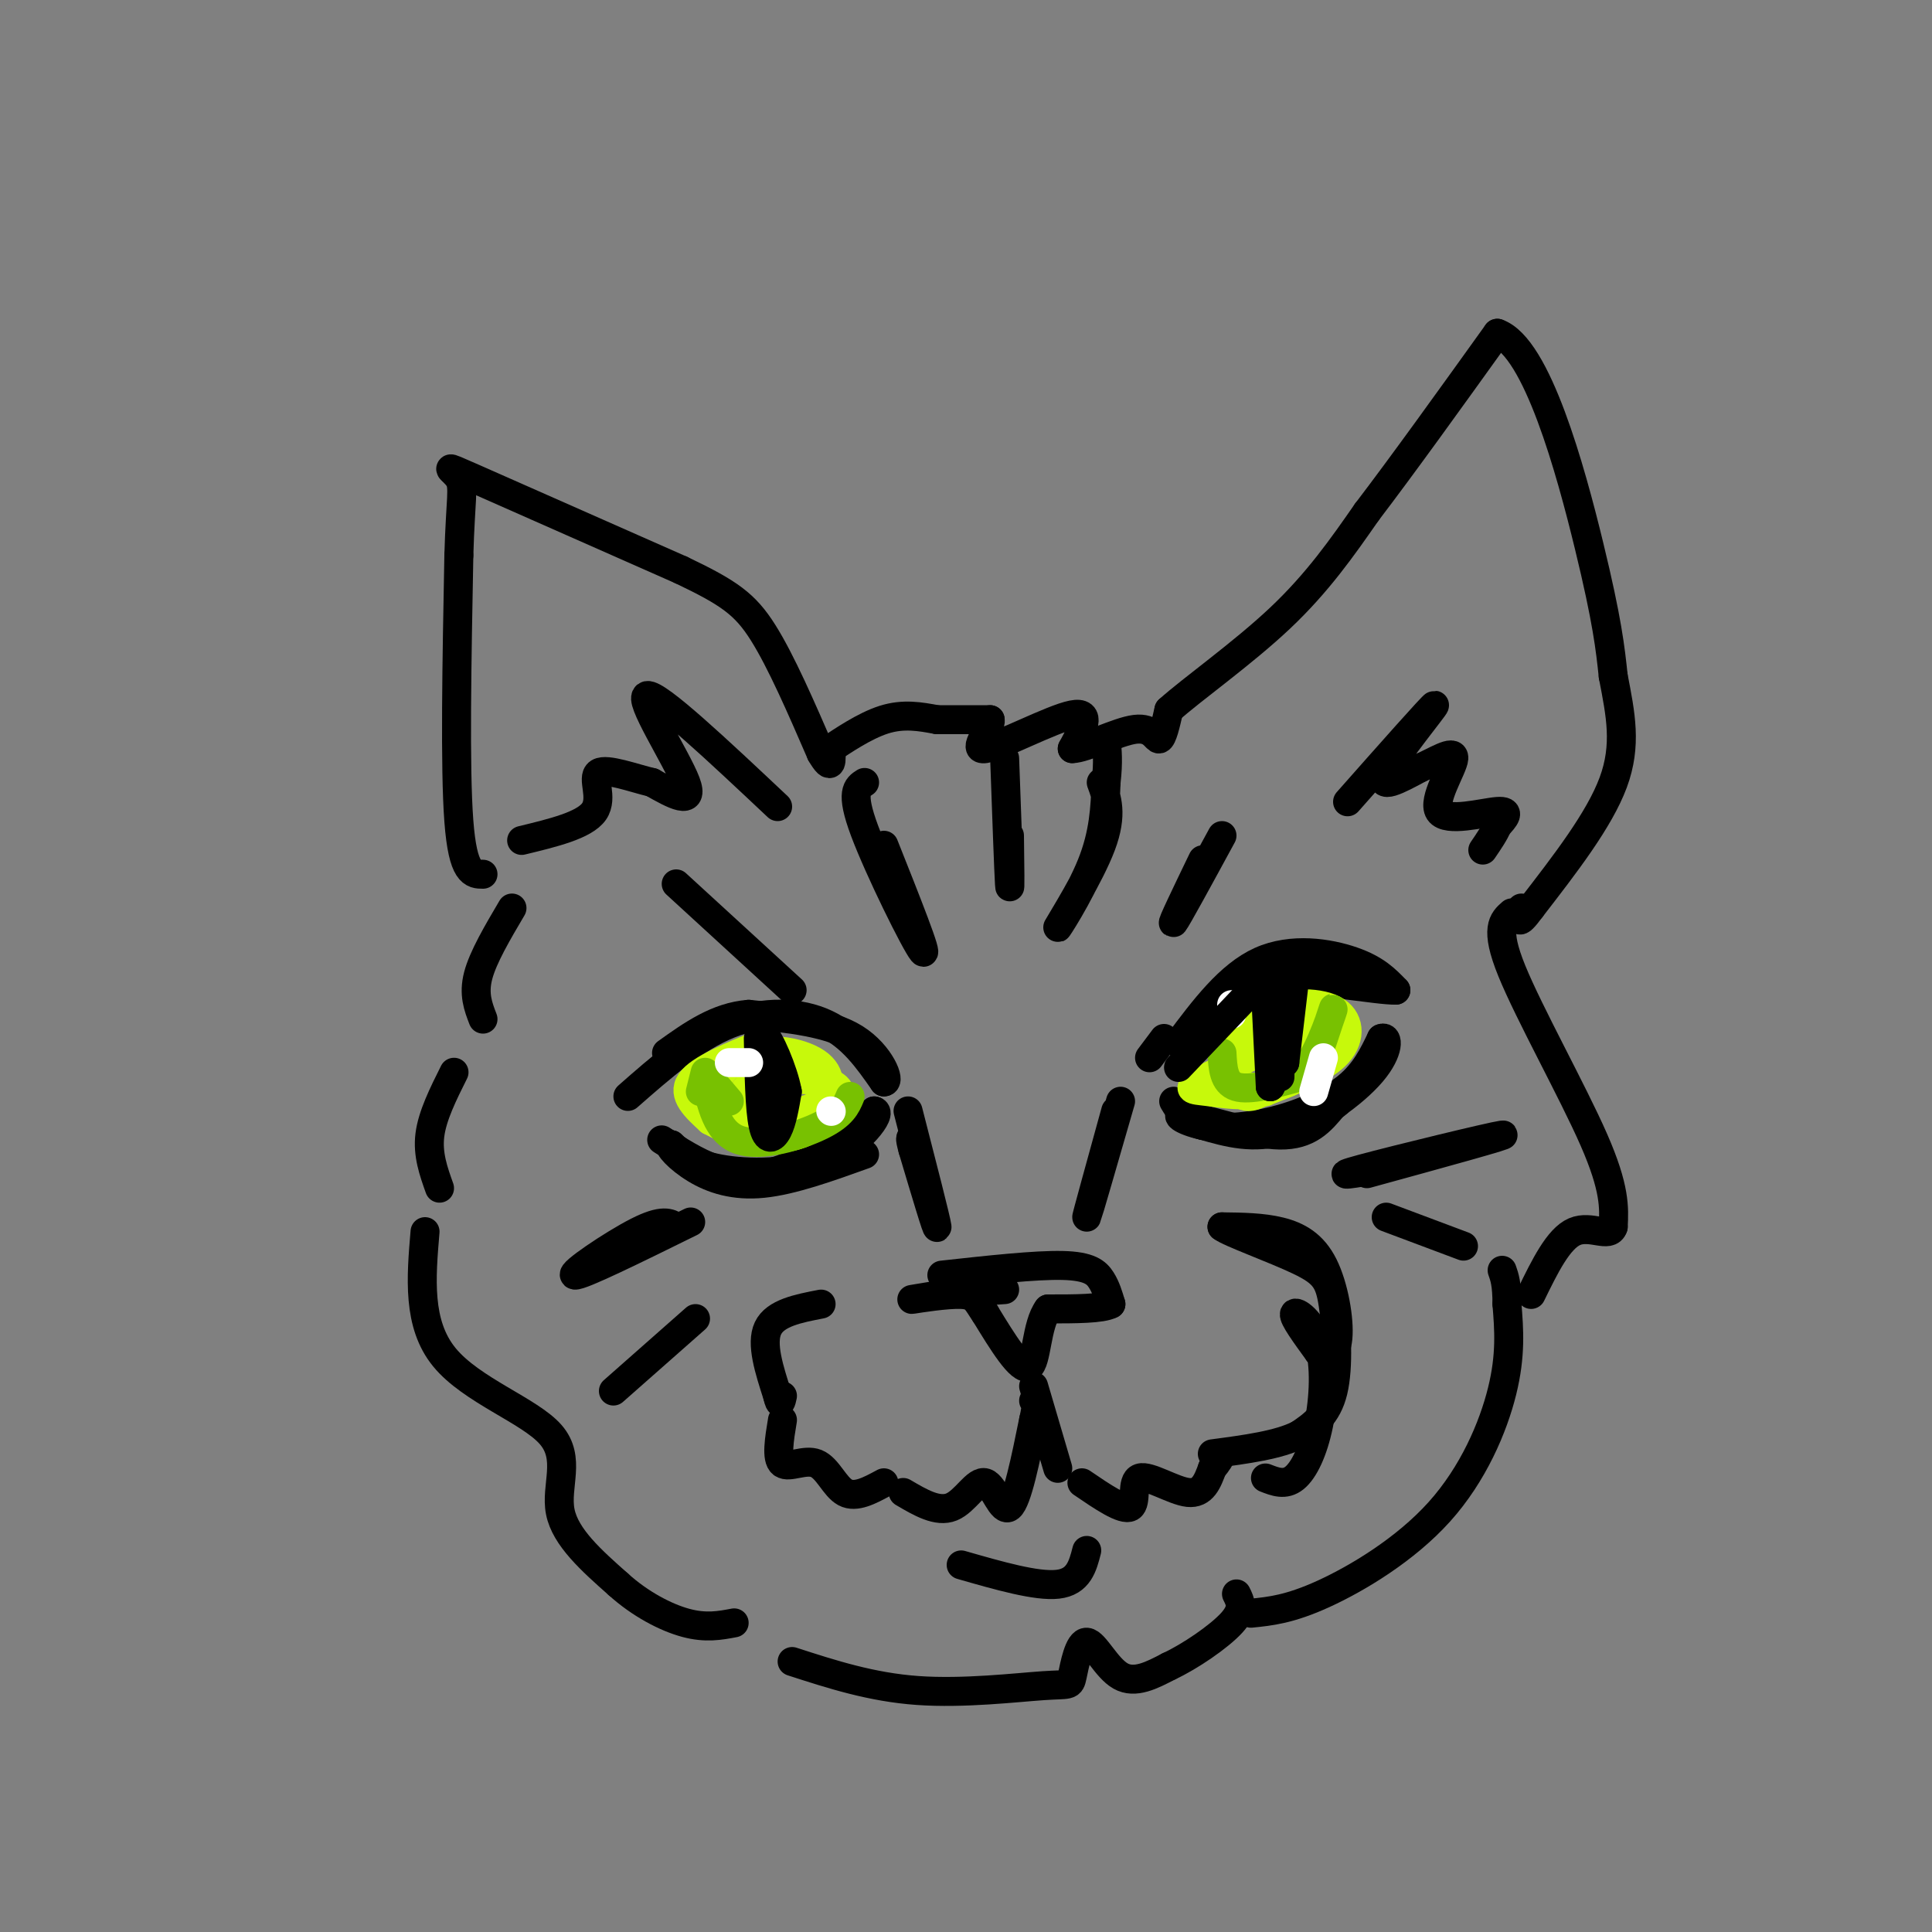 <svg viewBox='0 0 400 400' version='1.1' xmlns='http://www.w3.org/2000/svg' xmlns:xlink='http://www.w3.org/1999/xlink'><rect x="0" y="0" width="400" height="400" fill="#808080" stroke="none"/><g fill='none' stroke='rgb(0,0,0)' stroke-width='6' stroke-linecap='round' stroke-linejoin='round'><path d='M100,181c-2.083,0.000 -4.167,0.000 -5,-11c-0.833,-11.000 -0.417,-33.000 0,-55'/><path d='M95,115c0.333,-11.905 1.167,-14.167 0,-16c-1.167,-1.833 -4.333,-3.238 3,0c7.333,3.238 25.167,11.119 43,19'/><path d='M141,118c9.933,4.733 13.267,7.067 17,13c3.733,5.933 7.867,15.467 12,25'/><path d='M170,156c2.333,4.000 2.167,1.500 2,-1'/><path d='M172,155c2.267,-1.489 6.933,-4.711 11,-6c4.067,-1.289 7.533,-0.644 11,0'/><path d='M194,149c3.667,0.000 7.333,0.000 11,0'/><path d='M205,149c0.405,1.857 -4.083,6.500 -1,6c3.083,-0.500 13.738,-6.143 18,-7c4.262,-0.857 2.131,3.071 0,7'/><path d='M222,155c2.667,-0.012 9.333,-3.542 13,-4c3.667,-0.458 4.333,2.155 5,2c0.667,-0.155 1.333,-3.077 2,-6'/><path d='M242,147c4.622,-4.178 15.178,-11.622 23,-19c7.822,-7.378 12.911,-14.689 18,-22'/><path d='M283,106c7.500,-9.833 17.250,-23.417 27,-37'/><path d='M310,69c8.200,2.822 15.200,28.378 19,44c3.800,15.622 4.400,21.311 5,27'/><path d='M334,140c1.533,7.933 2.867,14.267 0,22c-2.867,7.733 -9.933,16.867 -17,26'/><path d='M317,188c-3.167,4.333 -2.583,2.167 -2,0'/><path d='M161,167c-12.444,-11.711 -24.889,-23.422 -27,-23c-2.111,0.422 6.111,12.978 8,18c1.889,5.022 -2.556,2.511 -7,0'/><path d='M135,162c-3.690,-0.857 -9.417,-3.000 -11,-2c-1.583,1.000 0.976,5.143 -1,8c-1.976,2.857 -8.488,4.429 -15,6'/><path d='M279,166c8.867,-10.022 17.733,-20.044 18,-20c0.267,0.044 -8.067,10.156 -10,14c-1.933,3.844 2.533,1.422 7,-1'/><path d='M294,159c3.041,-1.284 7.145,-3.994 7,-2c-0.145,1.994 -4.539,8.691 -3,11c1.539,2.309 9.011,0.231 12,0c2.989,-0.231 1.494,1.384 0,3'/><path d='M310,171c-0.500,1.333 -1.750,3.167 -3,5'/><path d='M179,162c-1.511,0.956 -3.022,1.911 0,10c3.022,8.089 10.578,23.311 12,25c1.422,1.689 -3.289,-10.156 -8,-22'/><path d='M209,173c0.083,6.333 0.167,12.667 0,10c-0.167,-2.667 -0.583,-14.333 -1,-26'/><path d='M228,162c1.208,3.286 2.417,6.571 0,13c-2.417,6.429 -8.458,16.000 -9,17c-0.542,1.000 4.417,-6.571 7,-13c2.583,-6.429 2.792,-11.714 3,-17'/><path d='M229,162c0.500,-4.333 0.250,-6.667 0,-9'/><path d='M130,227c6.911,-6.067 13.822,-12.133 21,-15c7.178,-2.867 14.622,-2.533 20,0c5.378,2.533 8.689,7.267 12,12'/><path d='M183,224c1.511,0.089 -0.711,-5.689 -6,-9c-5.289,-3.311 -13.644,-4.156 -22,-5'/><path d='M155,210c-6.500,0.500 -11.750,4.250 -17,8'/><path d='M188,230c2.917,11.333 5.833,22.667 6,24c0.167,1.333 -2.417,-7.333 -5,-16'/><path d='M189,238c-0.833,-3.000 -0.417,-2.500 0,-2'/><path d='M232,228c-3.417,11.833 -6.833,23.667 -7,24c-0.167,0.333 2.917,-10.833 6,-22'/><path d='M244,216c5.267,-7.044 10.533,-14.089 17,-17c6.467,-2.911 14.133,-1.689 19,0c4.867,1.689 6.933,3.844 9,6'/><path d='M289,205c-3.578,0.133 -17.022,-2.533 -25,-2c-7.978,0.533 -10.489,4.267 -13,8'/><path d='M251,211c-2.333,1.333 -1.667,0.667 -1,0'/><path d='M137,236c3.511,2.267 7.022,4.533 11,6c3.978,1.467 8.422,2.133 14,0c5.578,-2.133 12.289,-7.067 19,-12'/><path d='M181,230c1.869,0.226 -2.958,6.792 -10,10c-7.042,3.208 -16.298,3.060 -22,2c-5.702,-1.060 -7.851,-3.030 -10,-5'/><path d='M139,237c-1.000,0.107 1.500,2.875 5,5c3.500,2.125 8.000,3.607 14,3c6.000,-0.607 13.500,-3.304 21,-6'/><path d='M243,228c1.244,2.077 2.488,4.155 6,5c3.512,0.845 9.292,0.458 15,-1c5.708,-1.458 11.345,-3.988 15,-7c3.655,-3.012 5.327,-6.506 7,-10'/><path d='M286,215c1.500,-0.690 1.750,2.583 -2,7c-3.750,4.417 -11.500,9.976 -18,12c-6.500,2.024 -11.750,0.512 -17,-1'/><path d='M249,233c-4.310,-0.917 -6.583,-2.708 -3,-2c3.583,0.708 13.024,3.917 19,4c5.976,0.083 8.488,-2.958 11,-6'/><path d='M276,229c1.833,-1.167 0.917,-1.083 0,-1'/><path d='M195,264c9.711,-1.067 19.422,-2.133 25,-2c5.578,0.133 7.022,1.467 8,3c0.978,1.533 1.489,3.267 2,5'/><path d='M230,270c-1.833,1.000 -7.417,1.000 -13,1'/><path d='M217,271c-2.511,3.311 -2.289,11.089 -4,12c-1.711,0.911 -5.356,-5.044 -9,-11'/><path d='M204,272c-1.857,-2.679 -2.000,-3.875 -5,-4c-3.000,-0.125 -8.857,0.821 -10,1c-1.143,0.179 2.429,-0.411 6,-1'/><path d='M195,268c3.167,-0.333 8.083,-0.667 13,-1'/><path d='M170,270c-4.750,0.917 -9.500,1.833 -11,5c-1.500,3.167 0.250,8.583 2,14'/><path d='M161,289c0.500,2.333 0.750,1.167 1,0'/><path d='M162,294c-0.661,3.994 -1.321,7.988 0,9c1.321,1.012 4.625,-0.958 7,0c2.375,0.958 3.821,4.845 6,6c2.179,1.155 5.089,-0.423 8,-2'/><path d='M187,309c3.554,2.089 7.107,4.179 10,3c2.893,-1.179 5.125,-5.625 7,-5c1.875,0.625 3.393,6.321 5,5c1.607,-1.321 3.304,-9.661 5,-18'/><path d='M214,294c0.833,-3.667 0.417,-3.833 0,-4'/><path d='M214,287c0.000,0.000 5.000,17.000 5,17'/><path d='M224,307c4.268,2.911 8.536,5.821 10,5c1.464,-0.821 0.125,-5.375 2,-6c1.875,-0.625 6.964,2.679 10,3c3.036,0.321 4.018,-2.339 5,-5'/><path d='M251,304c1.167,-1.333 1.583,-2.167 2,-3'/><path d='M262,306c2.018,0.791 4.035,1.582 6,0c1.965,-1.582 3.877,-5.537 5,-11c1.123,-5.463 1.456,-12.432 0,-17c-1.456,-4.568 -4.702,-6.734 -5,-6c-0.298,0.734 2.351,4.367 5,8'/><path d='M273,280c1.756,1.359 3.646,0.756 4,-3c0.354,-3.756 -0.828,-10.665 -3,-15c-2.172,-4.335 -5.335,-6.096 -9,-7c-3.665,-0.904 -7.833,-0.952 -12,-1'/><path d='M253,254c1.365,1.144 10.778,4.502 16,7c5.222,2.498 6.252,4.134 7,9c0.748,4.866 1.214,12.962 0,18c-1.214,5.038 -4.107,7.019 -7,9'/><path d='M269,297c-4.167,2.167 -11.083,3.083 -18,4'/></g>
<g fill='none' stroke='rgb(199,249,11)' stroke-width='6' stroke-linecap='round' stroke-linejoin='round'><path d='M158,216c-6.583,2.667 -13.167,5.333 -15,8c-1.833,2.667 1.083,5.333 4,8'/><path d='M147,232c3.365,1.914 9.778,2.699 15,2c5.222,-0.699 9.252,-2.880 11,-5c1.748,-2.120 1.214,-4.177 -2,-5c-3.214,-0.823 -9.107,-0.411 -15,0'/><path d='M156,224c-3.366,2.155 -4.280,7.543 -2,10c2.280,2.457 7.755,1.985 11,1c3.245,-0.985 4.259,-2.482 5,-5c0.741,-2.518 1.209,-6.056 -1,-8c-2.209,-1.944 -7.095,-2.293 -10,-1c-2.905,1.293 -3.830,4.226 -3,6c0.830,1.774 3.415,2.387 6,3'/><path d='M162,230c2.574,0.431 6.010,0.008 8,-2c1.990,-2.008 2.533,-5.600 -1,-8c-3.533,-2.400 -11.144,-3.608 -16,-1c-4.856,2.608 -6.959,9.031 -6,12c0.959,2.969 4.979,2.485 9,2'/><path d='M156,233c1.833,0.333 1.917,0.167 2,0'/><path d='M256,215c1.071,-2.315 2.143,-4.631 6,-6c3.857,-1.369 10.500,-1.792 14,0c3.500,1.792 3.857,5.798 1,9c-2.857,3.202 -8.929,5.601 -15,8'/><path d='M262,226c-4.670,1.255 -8.845,0.391 -12,0c-3.155,-0.391 -5.289,-0.311 0,-3c5.289,-2.689 18.001,-8.147 20,-10c1.999,-1.853 -6.715,-0.101 -11,2c-4.285,2.101 -4.143,4.550 -4,7'/><path d='M255,222c-0.173,2.543 1.394,5.400 4,5c2.606,-0.400 6.252,-4.057 8,-7c1.748,-2.943 1.598,-5.173 0,-7c-1.598,-1.827 -4.645,-3.253 -8,-1c-3.355,2.253 -7.019,8.183 -5,11c2.019,2.817 9.720,2.519 13,1c3.280,-1.519 2.140,-4.260 1,-7'/><path d='M268,217c-0.500,-1.667 -2.250,-2.333 -4,-3'/><path d='M264,214c-0.185,1.917 -0.369,3.833 0,3c0.369,-0.833 1.292,-4.417 0,-6c-1.292,-1.583 -4.798,-1.167 -7,1c-2.202,2.167 -3.101,6.083 -4,10'/><path d='M253,222c-0.667,1.667 -0.333,0.833 0,0'/></g>
<g fill='none' stroke='rgb(120,193,1)' stroke-width='6' stroke-linecap='round' stroke-linejoin='round'><path d='M176,227c-0.800,1.911 -1.600,3.822 -6,6c-4.400,2.178 -12.400,4.622 -17,3c-4.600,-1.622 -5.800,-7.311 -7,-13'/><path d='M146,223c-0.333,-1.333 2.333,1.833 5,5'/><path d='M253,218c0.167,3.083 0.333,6.167 3,7c2.667,0.833 7.833,-0.583 13,-2'/><path d='M269,223c3.711,-3.822 6.489,-12.378 7,-14c0.511,-1.622 -1.244,3.689 -3,9'/><path d='M146,222c0.000,0.000 -1.000,4.000 -1,4'/></g>
<g fill='none' stroke='rgb(0,0,0)' stroke-width='6' stroke-linecap='round' stroke-linejoin='round'><path d='M157,215c0.133,7.311 0.267,14.622 1,18c0.733,3.378 2.067,2.822 3,1c0.933,-1.822 1.467,-4.911 2,-8'/><path d='M163,226c-0.800,-4.356 -3.800,-11.244 -5,-12c-1.200,-0.756 -0.600,4.622 0,10'/><path d='M158,224c0.000,2.667 0.000,4.333 0,6'/><path d='M262,205c0.000,0.000 1.000,20.000 1,20'/><path d='M263,225c0.500,0.167 1.250,-9.417 2,-19'/><path d='M265,206c0.333,-0.333 0.167,8.333 0,17'/><path d='M265,233c0.000,0.000 0.100,0.100 0.1,0.1'/></g>
<g fill='none' stroke='rgb(255,255,255)' stroke-width='6' stroke-linecap='round' stroke-linejoin='round'><path d='M155,220c0.000,0.000 -4.000,0.000 -4,0'/><path d='M172,230c0.000,0.000 0.100,0.100 0.1,0.1'/><path d='M255,208c0.000,0.000 0.000,2.000 0,2'/><path d='M274,219c0.000,0.000 -2.000,7.000 -2,7'/></g>
<g fill='none' stroke='rgb(0,0,0)' stroke-width='6' stroke-linecap='round' stroke-linejoin='round'><path d='M140,254c-1.400,-0.822 -2.800,-1.644 -8,1c-5.200,2.644 -14.200,8.756 -13,9c1.200,0.244 12.600,-5.378 24,-11'/><path d='M144,273c0.000,0.000 -17.000,15.000 -17,15'/><path d='M283,243c15.133,-4.156 30.267,-8.311 28,-8c-2.267,0.311 -21.933,5.089 -29,7c-7.067,1.911 -1.533,0.956 4,0'/><path d='M287,252c0.000,0.000 16.000,6.000 16,6'/><path d='M199,324c7.833,2.250 15.667,4.500 20,4c4.333,-0.500 5.167,-3.750 6,-7'/><path d='M106,188c-3.000,5.083 -6.000,10.167 -7,14c-1.000,3.833 0.000,6.417 1,9'/><path d='M94,222c-2.250,4.500 -4.500,9.000 -5,13c-0.500,4.000 0.750,7.500 2,11'/><path d='M88,255c-0.810,9.565 -1.619,19.131 4,26c5.619,6.869 17.667,11.042 22,16c4.333,4.958 0.952,10.702 2,16c1.048,5.298 6.524,10.149 12,15'/><path d='M128,328c4.533,4.111 9.867,6.889 14,8c4.133,1.111 7.067,0.556 10,0'/><path d='M164,344c8.213,2.661 16.426,5.322 26,6c9.574,0.678 20.510,-0.628 26,-1c5.490,-0.372 5.533,0.189 6,-2c0.467,-2.189 1.356,-7.128 3,-7c1.644,0.128 4.041,5.322 7,7c2.959,1.678 6.479,-0.161 10,-2'/><path d='M242,345c4.400,-2.044 10.400,-6.156 13,-9c2.600,-2.844 1.800,-4.422 1,-6'/><path d='M140,183c0.000,0.000 24.000,22.000 24,22'/><path d='M253,173c-4.667,8.583 -9.333,17.167 -10,18c-0.667,0.833 2.667,-6.083 6,-13'/><path d='M259,334c4.006,-0.405 8.012,-0.810 15,-4c6.988,-3.190 16.958,-9.167 24,-17c7.042,-7.833 11.155,-17.524 13,-25c1.845,-7.476 1.423,-12.738 1,-18'/><path d='M312,270c0.000,-4.167 -0.500,-5.583 -1,-7'/><path d='M264,200c0.000,0.000 -20.000,21.000 -20,21'/><path d='M313,189c-1.800,1.578 -3.600,3.156 0,12c3.600,8.844 12.600,24.956 17,35c4.400,10.044 4.200,14.022 4,18'/><path d='M334,254c-0.756,2.444 -4.644,-0.444 -8,1c-3.356,1.444 -6.178,7.222 -9,13'/><path d='M241,215c0.000,0.000 -3.000,4.000 -3,4'/><path d='M268,203c0.000,0.000 -2.000,17.000 -2,17'/><path d='M266,220c-1.000,0.000 -2.500,-8.500 -4,-17'/></g>
</svg>